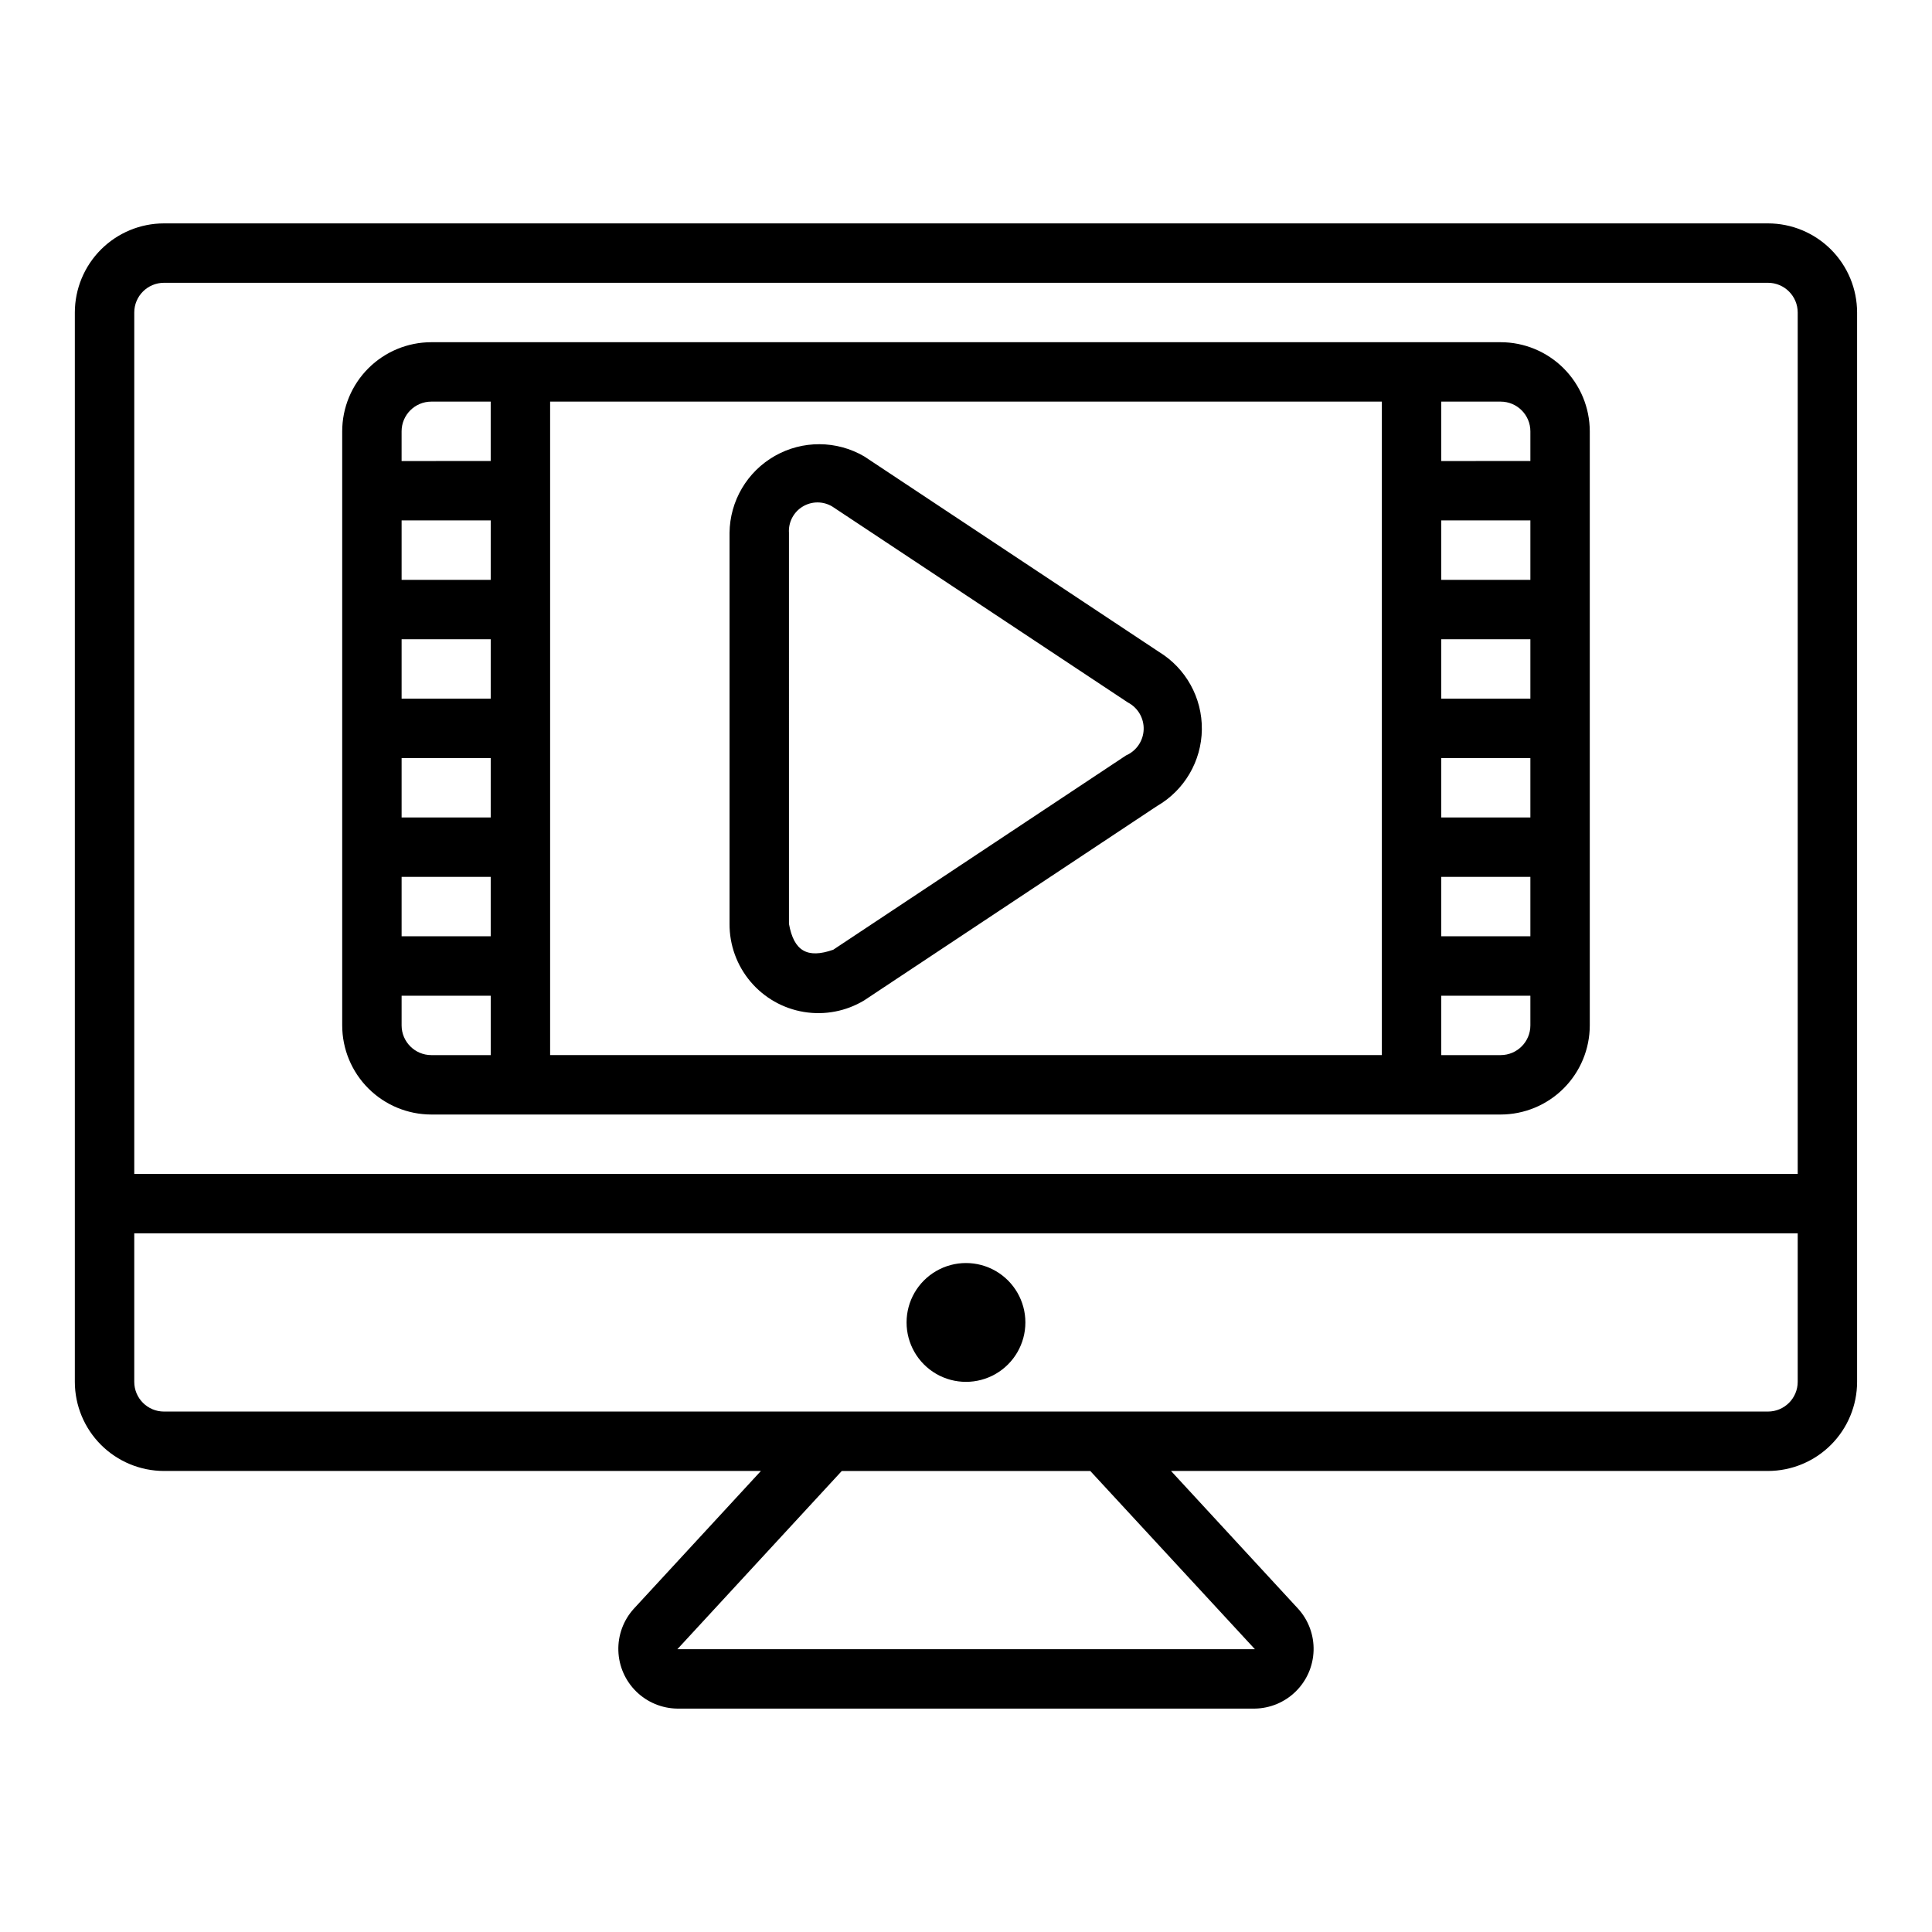 <?xml version="1.0" encoding="UTF-8"?>
<!-- Uploaded to: SVG Repo, www.svgrepo.com, Generator: SVG Repo Mixer Tools -->
<svg fill="#000000" width="800px" height="800px" version="1.1" viewBox="144 144 512 512" xmlns="http://www.w3.org/2000/svg">
 <g>
  <path d="m612.54 203.2h-425.09c-6.262 0.004-12.262 2.496-16.691 6.922-4.426 4.43-6.918 10.43-6.926 16.691v283.39c0.008 6.262 2.5 12.266 6.926 16.691 4.43 4.426 10.43 6.918 16.691 6.926h158.2l-33.723 36.555c-2.731 3.035-4.184 7.004-4.055 11.082 0.125 4.078 1.82 7.949 4.734 10.809 2.91 2.856 6.816 4.481 10.895 4.531h152.98c4.082-0.051 7.984-1.676 10.895-4.535 2.914-2.856 4.609-6.731 4.734-10.809 0.129-4.078-1.324-8.047-4.055-11.078l-33.723-36.555h158.2c6.262-0.008 12.266-2.5 16.691-6.926 4.426-4.426 6.918-10.43 6.926-16.691v-283.39c-0.008-6.262-2.5-12.262-6.926-16.691-4.426-4.426-10.43-6.918-16.691-6.922zm-425.09 15.742h425.09c4.344 0.008 7.867 3.527 7.871 7.871v228.29h-440.83v-228.29c0.004-4.344 3.527-7.863 7.871-7.871zm289.11 362.11h-153.05l43.574-47.23h65.848zm135.98-62.977h-425.09c-4.344-0.004-7.867-3.527-7.871-7.871v-39.359h440.83v39.359c-0.004 4.344-3.527 7.867-7.871 7.871z"/>
  <path d="m384.25 494.46c0 5.625 3 10.824 7.871 13.637s10.875 2.812 15.746 0 7.871-8.012 7.871-13.637c0-5.621-3-10.82-7.871-13.633s-10.875-2.812-15.746 0-7.871 8.012-7.871 13.633z"/>
  <path d="m258.3 439.36h283.39c6.262-0.008 12.266-2.496 16.691-6.926 4.426-4.426 6.918-10.43 6.926-16.691v-157.44c-0.008-6.262-2.5-12.262-6.926-16.691-4.426-4.426-10.43-6.918-16.691-6.922h-283.39c-6.262 0.004-12.262 2.496-16.691 6.922-4.426 4.43-6.918 10.43-6.922 16.691v157.44c0.004 6.262 2.496 12.266 6.922 16.691 4.43 4.43 10.43 6.918 16.691 6.926zm15.742-78.719-23.613-0.004v-15.742h23.617zm0-31.488-23.613-0.004v-15.742h23.617zm0 47.23v15.742h-23.613v-15.742zm0-78.719h-23.613v-15.746h23.617zm-23.613 118.08v-7.871h23.617v15.742h-15.746c-4.344-0.004-7.863-3.527-7.871-7.871zm275.52-70.848h23.617v15.742h-23.617zm23.617-15.742-23.617-0.004v-15.742h23.617zm-23.617 47.23h23.617v15.742h-23.617zm23.617-78.719h-23.617v-15.746h23.617zm-7.871 125.95h-15.746v-15.742h23.617v7.871c-0.004 4.344-3.527 7.867-7.871 7.871zm7.871-165.31v7.871l-23.617 0.004v-15.746h15.746c4.344 0.008 7.867 3.527 7.871 7.871zm-39.359-7.871v173.18h-220.42v-173.18zm-251.91 0h15.742v15.742l-23.613 0.004v-7.875c0.008-4.344 3.527-7.863 7.871-7.871z"/>
  <path d="m373.02 409.11 77.605-51.5c7.262-4.195 11.777-11.906 11.879-20.293 0.102-8.387-4.227-16.207-11.387-20.574l-78.098-51.797c-7.309-4.258-16.324-4.305-23.676-0.125-7.352 4.18-11.926 11.953-12.008 20.406v103.6c-0.031 5.598 1.938 11.023 5.547 15.305 3.609 4.277 8.625 7.133 14.148 8.043 5.527 0.914 11.195-0.172 15.988-3.062zm-19.938-123.88c-0.188-2.824 1.215-5.519 3.637-6.984 2.422-1.469 5.461-1.465 7.879 0.012l78.312 51.914v-0.004c2.652 1.387 4.277 4.176 4.172 7.168s-1.918 5.66-4.664 6.856l-77.605 51.5c-6.898 2.41-10.441 0.332-11.73-6.859z"/>
 </g>
</svg>